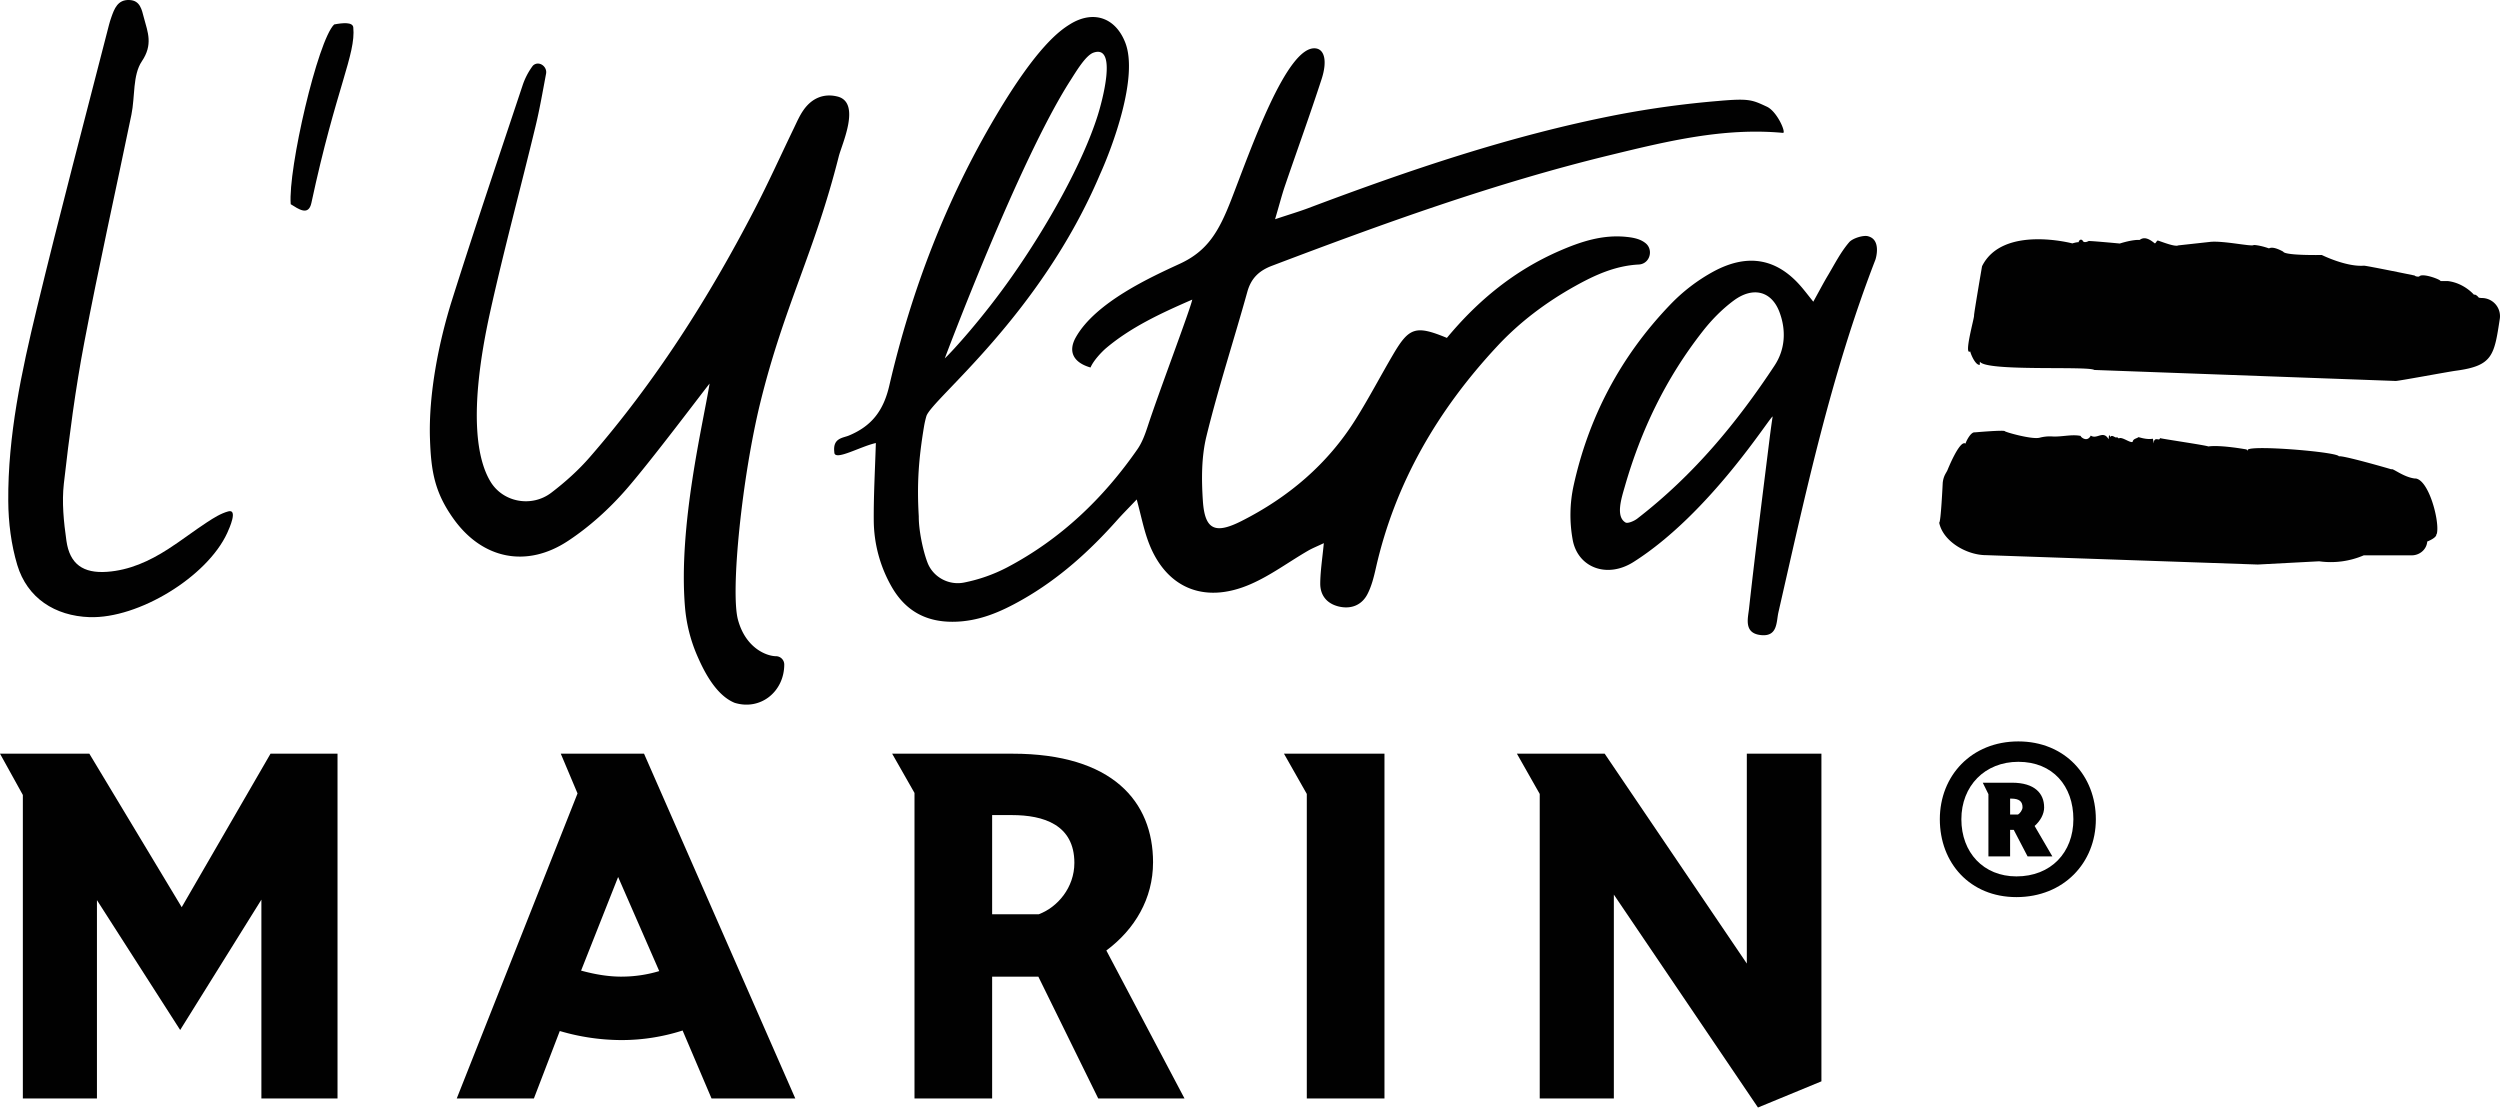 <svg id="Calque_1" data-name="Calque 1" xmlns="http://www.w3.org/2000/svg" viewBox="0 0 3982.09 1764.09"><defs><style>.cls-1{fill:#010101;}</style></defs><path class="cls-1" d="M3982.2,1993.47c-18.54-1.71-36.67-17.45-38.08-14.64-1.44-.64-81.79-23.74-83.69-20.58.54-6.87-136.83-18.36-145.1-10.8-.41,3.79-.86-.73-3.21-.55,0,0-40.33-7.32-59.73-4.56-3.75-1.9-70.31-11.58-77-13.25-.5,5.29-7.55-2.35-9.59,5.38.23.68-.09,1.49-.13,3l-1.54-7.46c-8,1.49-16.77-.77-22.88-2.54-3.39,2.63-8.36,2.27-9.45,7.65-4.2,1.9-16.86-8.64-21.61-5.7-.63.41-3.17-2-3.17-2-2.17,2.45-6.1-3.21-9.67-1.44l-.05,1.49c-1.44-.59-1.67-4.34-3.21-2l-.5,5.38c-8.59-15.1-18.58.86-28.39-5.83-6.38,12.61-18.31.09-15.65.63-14.65-3.21-31.1,1.86-46.43.72a63.36,63.36,0,0,0-19.49,2.08c-12.57,3.12-55.84-9.31-55.39-10.53-2.58-2-47.79,2-47.79,2-5.84-1-13.16,12.48-14.79,17.91-9.22-6.74-28.67,42.14-28.67,42.14-2,4.7-6.28,8.68-7.59,20.12,0,0-3,64.07-5.65,63.53v.05c6.05,30.11,44,51.81,74.74,51.81l432.72,14.93,97.66-5.16a133.3,133.3,0,0,0,71.17-9.49l76.46,0c12,0,22.79-8.55,24.46-20.44a11.32,11.32,0,0,0,.14-1.53s15.55-5.88,14.56-11.85c.45.54.81-.5,1.13-2.53,3.44-20.85-13.52-84.15-34.54-86.1" transform="translate(-134.94 -1231.21)"/><path class="cls-1" d="M4087.27,1705.92h0l-3.93-.54s-4.66-6.06-7.74-4.66c0,0-15.51-18.54-41.42-21.79h-11.8c-.27-2.67-28.53-13-33.55-7.69l-1.62.63s-4.3.18-6.2-1.81c0,0-77.86-16-80.85-15.64-28.44,2.12-67-17.05-67-17.05s-58.65,1.18-61.49-5.33c0,0-13.89-8.23-21.12-5.79l-1.63.59c-7.87-2.85-17.9-5.25-24.14-5.38-2,3.21-48.48-7.24-69.64-4.93l-50.64,5.56c-5.33,2.71-26.54-6-32.74-7.82l-1,.72c-1.36,1.49-2.4,4-3.66,3.84-6.74-5.38-15.78-11.93-24.06-5.38a5.44,5.44,0,0,1,.32-.81l-.36.77c-12-.77-31.56,5.69-31.56,5.69s-47.39-4.47-49.7-3.93c0,0-7.28,4.12-9.45-.59,0-.81-4.43-4.25-6.6,2.49-2.62-.36-9.85,1.85-9.85,1.85s-111.1-29.52-143.79,36.31c-1.09,5.93-13.43,78.45-12.75,78.54.54,3.62-16.78,64.3-6.15,57.2,1.54,6.33,8.72,22.2,15.24,21.43l.18-5.2c9.13,16.19,171.91,6.56,182.22,13.3L3950.4,1838c.5,1,83.2-14.52,96.35-16.28,58.61-7.83,61.05-24.1,69.95-82.57a28.94,28.94,0,0,0-29.43-33.23" transform="translate(-134.94 -1231.21)"/><path class="cls-1" d="M277.73,2214.2c77.64,2.58,187-64.07,219.12-134,3.75-8.18,17.27-38.61,1.72-34.45-12.08,3.3-23.06,10.31-33.51,17.09-21.21,13.84-41.33,29.53-62.67,43.18-29.52,18.95-61.09,33.42-96.85,36-38,2.72-59.51-12.07-64.8-49.46-4.29-30.12-7.46-61.32-4.07-91.2,8.55-75.24,18.36-150.44,32.52-224.73,23.1-121.31,50.14-241.86,75.1-362.86,5.88-28.57,1.76-62.89,16.64-85,17.86-26.5,9.54-46,3.25-69.23-3.43-12.75-5.78-27.63-23.15-28.31-18.63-.81-24,13.89-28.93,28-1.32,3.75-2.49,7.6-3.49,11.44-38.57,150.57-78.49,300.82-115,451.89C169.26,1823.3,147.33,1925,148.1,2029.4c.22,34,4.61,69.27,14.38,101.83,15.82,52.45,59.77,81.11,115.25,83" transform="translate(-134.94 -1231.21)"/><polygon class="cls-1" points="289.43 1445.01 142.29 1200.48 0 1200.48 36.4 1266.27 36.4 1749.63 154.41 1749.63 154.41 1433.75 286.99 1640.61 416.35 1432.98 416.35 1749.63 537.62 1749.63 537.62 1200.48 430.91 1200.48 289.43 1445.01"/><path class="cls-1" d="M667.24,1270.13c-26.13,25-73.7,230.33-69.23,286.35,12.44,7.69,28.35,19.36,32.92-2,39.34-183.31,71-236.39,66.74-279.66-.9-8.73-16.77-7.28-30.43-4.66" transform="translate(-134.94 -1231.21)"/><path class="cls-1" d="M1039.39,2093c34.14-22.47,65.66-51,92.51-81.7,40.25-46,126.43-161.06,133.3-169.07-10.13,63-50.1,226.35-39.16,356.22a246.48,246.48,0,0,0,18.9,75.91c9.32,21.53,28.67,63.53,60.19,76.33,41.41,12.7,79-18,79-61.13a13.25,13.25,0,0,0-13.2-13.12c-14.2-.09-48.11-12.11-60.54-58.1-12.12-44.9,6.42-227.71,36-347.49,37.94-153.37,85.91-237.29,124.57-390.53,4.8-19,35.32-84.19-.72-95-21.84-6-41.73,1.36-55.66,21.52-6.06,8.68-10.31,18.54-14.92,28.13-20.85,43.09-40.51,86.81-62.54,129.27-73,141.07-157.89,274.55-262.48,394.87-18.17,20.94-39.29,39.93-61.53,56.88-30.89,23.61-76.42,15.78-96.68-17.27-20.07-32.74-37.25-106.35-.36-272.43,21.89-98.43,48.25-195.87,71.9-294,6.42-26.58,11.12-53.58,16.77-83.74,2.08-11-10.44-20.48-19.62-13.92a9.48,9.48,0,0,0-1.81,1.76A110.61,110.61,0,0,0,967.09,1368c-37.75,113.4-76.05,226.62-112,340.61-21.21,67.2-37.67,150.17-35.27,221.65,1.72,51.64,7.41,85.42,37.89,127.83,45.89,63.8,116.11,78.09,181.72,34.86" transform="translate(-134.94 -1231.21)"/><path class="cls-1" d="M1028.17,2431.73l26.68,63.3L862.46,2980.88H985.35l41.24-107.44a349.22,349.22,0,0,0,98.62,14.43,317.44,317.44,0,0,0,97-15.24l46.08,108.25H1401.7l-240.91-549.15Zm97,355.12c-20.21,0-41.24-3.21-64.66-9.63l59-149.12L1185,2778a207.5,207.5,0,0,1-59.82,8.81" transform="translate(-134.94 -1231.21)"/><path class="cls-1" d="M3390.89,2517.06c0-21.75-14.74-39.12-51.1-39.12h-46.62l9,18.23v99.15h34.54v-42.23h5.84l22,42.23H3404l-28.26-48.47c9-8,15.2-18.67,15.2-29.79m-41.65,11.57h-12.57v-25.37h1.81c12.53,0,17.95,4.44,17.95,13.8,0,4.43-4.07,9.76-7.19,11.57" transform="translate(-134.94 -1231.21)"/><path class="cls-1" d="M3111.57,1607.87c-7.24-3-25.68,2.71-31.2,9.18-13.7,16-23,34.63-33.6,52.4-7.37,12.3-13.92,24.92-23.55,42.32-9.36-11.71-13.48-17.13-17.91-22.33-38.48-45.76-85-55.8-140.58-26a282.91,282.91,0,0,0-69.76,53.4c-80.9,84.46-130.14,181.68-153.47,287.57a220.53,220.53,0,0,0-1.44,87.09c8.27,43.72,54.57,61.72,96.94,34.77,122.26-77.55,218.3-233,221.51-231.6-1.13,6.33-3.8,26.55-4.61,32.92-11.26,91.07-23,182-33.05,273.15-1.72,15.6-9,40,20.43,42.19,25.33,1.85,23-21.43,26.37-36.27,43.13-188.73,83.42-378.09,154.36-561.4,1.45-3.75,8.91-31.47-10.44-37.39m-150,205.55c-59.1,89.53-127.83,173.63-218.58,243.76-5.42,4.25-15.51,8.18-18.76,6.33-16.19-9.31-6.6-38.75-1.18-57.51,25.28-88.18,64.71-171.6,124.39-247.61,13.79-17.54,30.16-34.41,48.88-48.33,30.88-22.93,60.32-15.24,72.93,18,11,29,9.32,59.55-7.68,85.32" transform="translate(-134.94 -1231.21)"/><path class="cls-1" d="M3349.83,2412.16c-74.6,0-125.06,54.49-125.06,124s47.88,124,122,124c75.1,0,126.51-54.53,126.51-124s-49.38-124-123.49-124m-3,215c-52.46,0-87.72-38-87.72-91s37.3-91.52,90.74-91.52c54.94,0,87.68,38.52,87.68,91.52s-35.77,91-90.7,91" transform="translate(-134.94 -1231.21)"/><path class="cls-1" d="M2745.62,1652.51a18,18,0,0,0,3.44-.55c14.83-3.75,18.9-23.56,7.19-33.23-8.14-6.69-18.81-9-30.43-10.17-38.21-4-72.89,7.5-106.8,22.24-71.26,31-129.46,78.41-179.42,138.63-49.33-20.34-60.09-17-85.32,25.91-20.35,34.59-38.89,70.18-60.19,104.09-44.54,71-106.66,123.89-182.22,162-41.69,20.93-57.87,13.52-60.95-32.38-2.26-34.18-2.4-70,5.7-103,18.9-77.32,43.81-153.33,65.15-230.15,6-21.43,18.5-33.51,39.43-41.42,176.75-67.1,354.5-131.58,538.89-176.34,90-21.89,180.41-44,274.82-35.27,5.52.5-9-34-25.68-41.74-23.2-10.71-27.72-13.47-76.55-9.17a1523.81,1523.81,0,0,0-162,22.15c-169.29,32.87-331.62,88.22-492.13,148.72-14.47,5.42-29.35,9.81-52.64,17.59,7-23.65,10.77-38.62,15.74-53.18,19.35-56.65,39.84-113,58.37-170,9.27-28.44,4.8-47.52-9.72-49-46-4.8-103.95,163.54-134.24,241.22-19.72,50.69-37.67,81.39-81.57,101.74-44.18,20.44-134.25,60.86-166,117.38-13.25,23.65-2.57,40.56,23.47,48,4.43-10.72,17.54-24.78,25.46-31.43,38.3-32.1,84.1-54,136.59-76.73-3.34,16.28-52.9,146.55-71.07,202.16-4.12,12.53-8.82,25.46-16.28,36.22-54.35,78.23-122,143.11-207.82,188.33a255.47,255.47,0,0,1-68.41,24c-24.64,4.84-49.42-8.91-58.15-31.83-7.55-19.71-14.1-52.77-13.88-73.48-3.12-52.81-.13-92,8.28-142.83a144.88,144.88,0,0,1,3.8-16.78c8-26.86,180.81-159.34,276.67-385.42,19.67-43.45,61.41-154.82,40.2-209.58-15.55-40.11-51.05-52.4-88.17-29.3-15.83,9.81-52.09,34.82-117.83,145.78-79.63,134.24-134.84,278.67-169.88,429.69-9.09,39.38-27.54,64.29-64.39,79.58-9.49,4-26,3.8-23.19,26.49-.32,15.11,40.92-9,66.15-14.56-1.32,43-3.58,82.52-3.35,121.91a215.53,215.53,0,0,0,28.49,107c21.07,36.8,52.54,55.79,96.76,55.79,41.51,0,77.14-15.73,111.5-35.31,58.42-33.23,107.25-77.41,151.29-127,8.55-9.54,17.59-18.58,30.84-32.55,6.74,25.27,10.58,44.4,16.87,62.71,26.36,76.87,88.58,105.31,164.36,72.3,32.06-13.92,60.68-35.36,91.06-53,7.15-4.21,15.06-7.28,25.73-12.39-2.35,24.55-5.51,44.22-5.7,63.89-.27,19.3,10.72,32.91,30.48,37.25,19.53,4.25,36-2.93,44.76-20.07,6.61-12.8,10.18-27.4,13.39-41.55,30.56-135,98.21-251.27,193.43-353.37,35.59-38.3,77.86-70,123.89-95.63,31.52-17.59,64.08-32.51,101.74-34.36m-905.9-292.78c9.27-14.51,24.5-40.38,37.12-44.72,38.61-13.25,13.56,78.32,6.42,100.7-24.28,76.41-80.3,175.89-136.42,255.83-46.25,65.93-94.73,119.06-107,130.54,0,0,117.74-314.25,199.86-442.35" transform="translate(-134.94 -1231.21)"/><polygon class="cls-1" points="2782.4 1534.8 2556 1200.52 2416.19 1200.52 2452.54 1264.64 2452.54 1749.67 2570.6 1749.67 2570.6 1424.97 2800.16 1764.09 2901.22 1722.4 2901.22 1200.52 2782.4 1200.52 2782.4 1534.8"/><polygon class="cls-1" points="2081.52 1264.62 2081.52 1749.65 2205.23 1749.65 2205.23 1200.5 2045.16 1200.5 2081.52 1264.62"/><path class="cls-1" d="M1971.57,2604.88c0-97-64.66-173.17-223.91-173.17H1556l35.59,62.53v486.61h123.66v-194h73.61l95.36,194h137.42l-124.48-235.66c45.3-33.69,74.38-82.61,74.38-140.31m-181.91,82.57h-74.38V2529.51h31.56c50.1,0,99.43,15.24,99.43,76.14,0,39.29-26.68,70.54-56.61,81.8" transform="translate(-134.94 -1231.21)"/></svg>